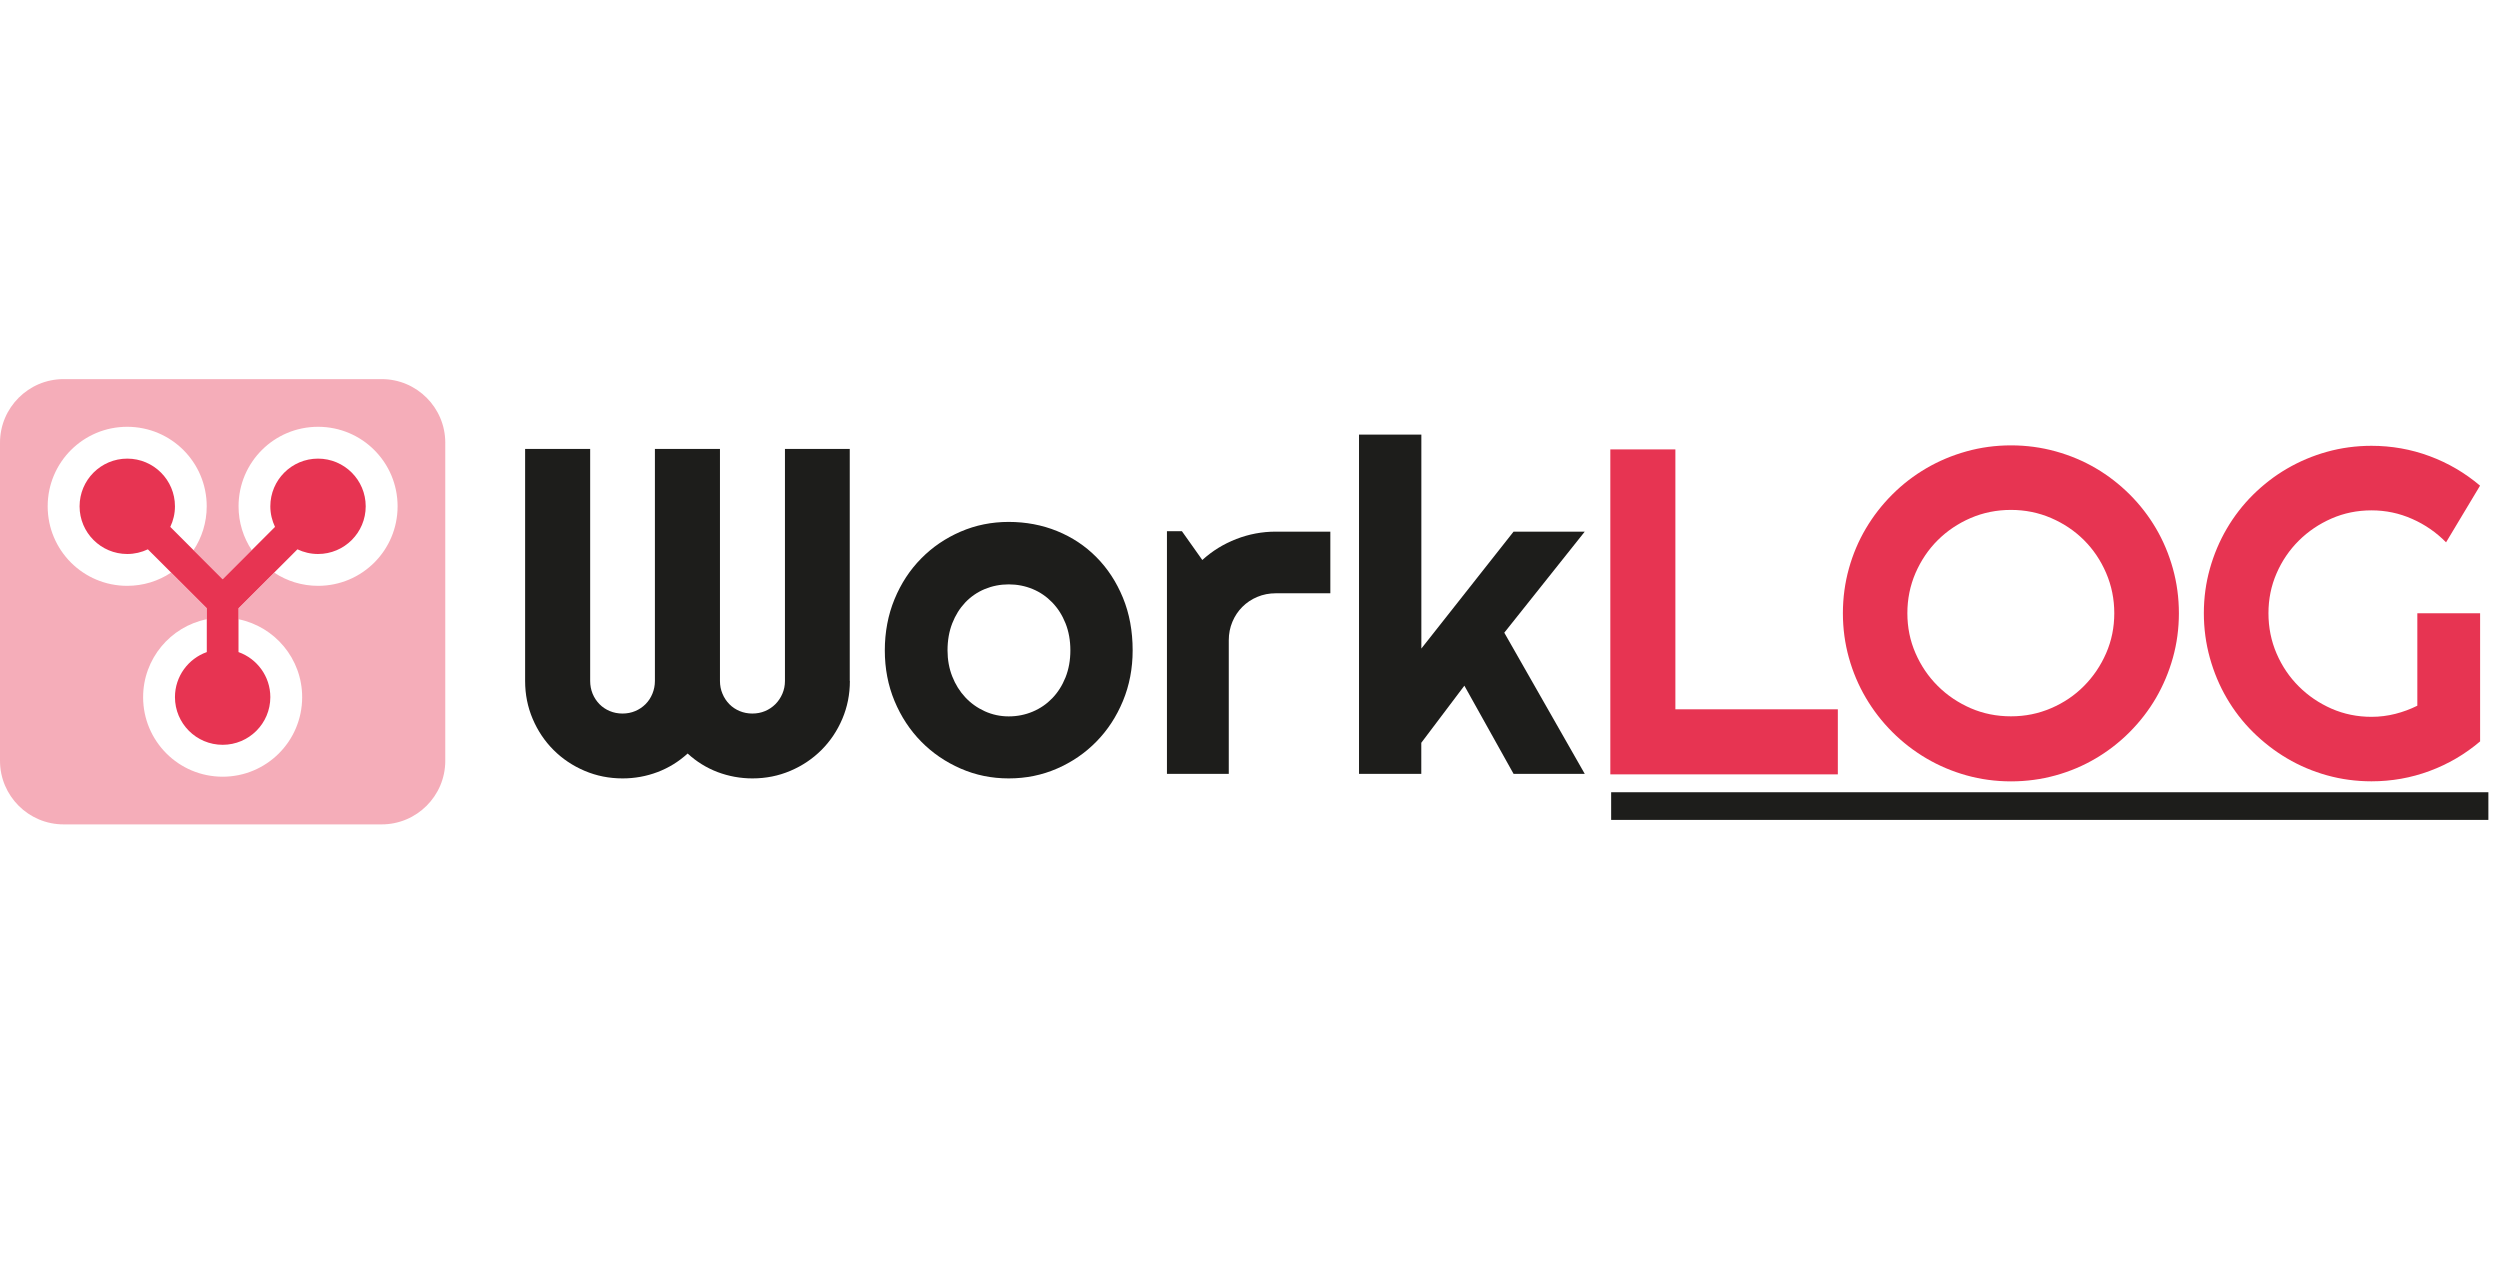 <?xml version="1.0" encoding="UTF-8"?>
<svg id="a" data-name="Réteg 1"

  width="160"


 xmlns="http://www.w3.org/2000/svg" viewBox="0 0 395.82 81.45">

  <defs>
    <style>
      .b {
        isolation: isolate;
        opacity: .4;
      }

      .b, .c, .d {
        stroke-width: 0px;
      }

      .b, .d {
        fill: #e73452;
      }

      .c {
        fill: #1d1d1b;
      }
    </style>
  </defs>
  <path class="b" d="M0,10.07C0,4.52,4.52,0,10.07,0h50.36c5.56,0,10.07,4.52,10.07,10.07v50.36c0,5.56-4.52,10.07-10.07,10.07H10.07c-5.56,0-10.07-4.52-10.07-10.07V10.07ZM27.08,30.64l5.65,5.65v1.73c-5.74,1.16-10.07,6.25-10.07,12.34,0,6.96,5.63,12.59,12.59,12.59s12.59-5.63,12.59-12.59c0-6.09-4.33-11.17-10.07-12.34v-1.73l5.65-5.65c1.98,1.32,4.37,2.09,6.94,2.09,6.96,0,12.59-5.63,12.59-12.59s-5.63-12.59-12.59-12.59-12.59,5.63-12.59,12.59c0,2.57.77,4.96,2.09,6.94l-4.61,4.61-4.61-4.61c1.32-1.98,2.09-4.37,2.09-6.94,0-6.96-5.63-12.59-12.59-12.59s-12.59,5.63-12.59,12.59,5.63,12.59,12.59,12.59c2.57,0,4.96-.77,6.94-2.09Z"/>
  <path class="d" d="M26.96,23.4c.47-.99.74-2.09.74-3.26,0-4.17-3.38-7.55-7.55-7.55s-7.55,3.38-7.55,7.55,3.38,7.55,7.55,7.55c1.16,0,2.27-.27,3.26-.74l9.33,9.33v6.94c-2.93,1.04-5.04,3.84-5.04,7.13,0,4.17,3.38,7.55,7.55,7.55s7.55-3.38,7.55-7.55c0-3.29-2.11-6.09-5.04-7.13v-6.94l9.33-9.33c.99.47,2.09.74,3.26.74,4.17,0,7.55-3.38,7.55-7.55s-3.38-7.55-7.55-7.55-7.55,3.38-7.55,7.55c0,1.16.27,2.27.74,3.26l-8.29,8.29-8.29-8.29Z"/>
  <g>
    <path class="c" d="M134.56,47.79c0,2.13-.4,4.13-1.2,6.01-.8,1.88-1.9,3.52-3.3,4.92-1.4,1.4-3.04,2.5-4.92,3.3-1.88.8-3.88,1.2-6.01,1.2-1.91,0-3.75-.34-5.51-1-1.76-.67-3.34-1.65-4.75-2.94-1.41,1.29-3,2.27-4.77,2.94-1.77.67-3.61,1-5.53,1-2.13,0-4.13-.4-6.01-1.2-1.88-.8-3.52-1.9-4.92-3.3-1.4-1.4-2.5-3.04-3.3-4.92-.8-1.88-1.2-3.88-1.2-6.01V11.05h10.3v36.74c0,.72.13,1.39.39,2.03.26.63.63,1.18,1.09,1.65s1.01.83,1.63,1.09c.62.26,1.29.39,2.01.39s1.39-.13,2.01-.39c.62-.26,1.17-.63,1.63-1.09.47-.47.83-1.02,1.09-1.65.26-.63.4-1.31.4-2.03V11.05h10.3v36.74c0,.72.13,1.39.4,2.03.26.63.63,1.18,1.09,1.65s1.01.83,1.63,1.09c.62.26,1.29.39,2.01.39s1.39-.13,2.01-.39c.62-.26,1.17-.63,1.63-1.09s.84-1.02,1.11-1.65c.27-.63.41-1.31.41-2.03V11.05h10.26v36.74Z"/>
    <path class="c" d="M179.33,42.95c0,2.87-.51,5.54-1.54,8.02-1.03,2.48-2.43,4.62-4.2,6.42-1.77,1.81-3.84,3.23-6.22,4.27-2.38,1.04-4.93,1.56-7.66,1.56s-5.24-.52-7.62-1.56-4.46-2.46-6.24-4.27c-1.78-1.81-3.19-3.95-4.22-6.42-1.03-2.48-1.54-5.15-1.54-8.02s.51-5.62,1.54-8.11c1.03-2.49,2.43-4.63,4.22-6.44,1.78-1.81,3.86-3.22,6.24-4.25,2.38-1.03,4.92-1.54,7.62-1.54s5.28.48,7.66,1.45c2.38.97,4.45,2.34,6.22,4.13,1.77,1.78,3.17,3.92,4.2,6.42,1.03,2.5,1.54,5.28,1.54,8.34ZM169.47,42.95c0-1.58-.26-3.01-.77-4.29-.51-1.28-1.21-2.38-2.1-3.3-.89-.92-1.92-1.63-3.1-2.12-1.18-.49-2.45-.74-3.79-.74s-2.6.25-3.79.74c-1.18.49-2.21,1.2-3.09,2.12-.87.92-1.56,2.02-2.06,3.3-.5,1.28-.75,2.71-.75,4.29,0,1.48.25,2.86.75,4.13.5,1.27,1.19,2.37,2.06,3.3.87.93,1.9,1.67,3.09,2.21s2.45.81,3.79.81,2.6-.25,3.79-.75,2.22-1.21,3.1-2.12c.88-.91,1.58-2.01,2.1-3.3.51-1.29.77-2.71.77-4.27Z"/>
    <path class="c" d="M194.55,62.5h-9.79V24.08h2.37l3.23,4.56c1.58-1.44,3.37-2.54,5.38-3.32,2.01-.78,4.09-1.17,6.24-1.17h8.65v9.76h-8.65c-1.03,0-2,.19-2.91.57-.91.38-1.7.91-2.37,1.58-.67.67-1.2,1.46-1.58,2.37-.38.91-.57,1.88-.57,2.91v21.17Z"/>
    <path class="c" d="M225.04,62.5h-9.87V8.79h9.87v33.87l14.6-18.51h11.27l-12.74,16,12.74,22.35h-11.27l-7.79-13.96-6.82,9.04v4.92Z"/>
  </g>
  <g>
    <path class="d" d="M290.98,62.58h-36.02V11.13h10.3v41.15h25.72v10.3Z"/>
    <path class="d" d="M344.98,37.07c0,2.44-.32,4.79-.95,7.05s-1.53,4.38-2.67,6.35c-1.15,1.97-2.54,3.77-4.16,5.4s-3.42,3.02-5.38,4.18c-1.96,1.16-4.08,2.06-6.35,2.69-2.27.63-4.63.95-7.07.95s-4.79-.32-7.05-.95c-2.26-.63-4.38-1.53-6.35-2.69s-3.77-2.55-5.4-4.18c-1.63-1.63-3.02-3.43-4.18-5.4-1.16-1.97-2.06-4.09-2.69-6.35s-.95-4.61-.95-7.05.32-4.8.95-7.07,1.53-4.39,2.69-6.35c1.16-1.96,2.55-3.75,4.18-5.38,1.63-1.63,3.43-3.01,5.4-4.16s4.09-2.04,6.35-2.67c2.26-.63,4.61-.95,7.05-.95s4.8.32,7.07.95c2.27.63,4.39,1.52,6.35,2.67,1.96,1.15,3.75,2.54,5.38,4.16,1.63,1.63,3.01,3.42,4.16,5.38,1.15,1.96,2.04,4.08,2.67,6.35s.95,4.63.95,7.07ZM334.75,37.07c0-2.25-.43-4.37-1.29-6.37-.86-2-2.03-3.73-3.5-5.2s-3.21-2.64-5.2-3.5c-2-.86-4.12-1.29-6.37-1.29s-4.4.43-6.39,1.29c-1.99.86-3.72,2.03-5.2,3.5s-2.65,3.21-3.52,5.2c-.86,2-1.29,4.12-1.29,6.37s.43,4.36,1.29,6.33c.86,1.97,2.03,3.7,3.52,5.18,1.48,1.48,3.22,2.65,5.2,3.52,1.98.86,4.11,1.29,6.39,1.29s4.37-.43,6.37-1.29c2-.86,3.73-2.03,5.2-3.52,1.47-1.48,2.64-3.21,3.5-5.18.86-1.97,1.29-4.08,1.29-6.33Z"/>
    <path class="d" d="M392.66,57.37c-2.39,2.03-5.06,3.59-8,4.68-2.94,1.09-6,1.63-9.19,1.63-2.44,0-4.79-.32-7.05-.95-2.26-.63-4.37-1.53-6.33-2.69s-3.75-2.55-5.38-4.16c-1.63-1.61-3.01-3.41-4.16-5.38-1.15-1.97-2.04-4.1-2.67-6.37-.63-2.27-.95-4.63-.95-7.07s.32-4.78.95-7.03c.63-2.25,1.52-4.36,2.67-6.33,1.15-1.97,2.54-3.77,4.16-5.38,1.63-1.61,3.42-3,5.38-4.14s4.07-2.04,6.33-2.67,4.61-.95,7.05-.95c3.18,0,6.24.54,9.19,1.63,2.94,1.09,5.61,2.65,8,4.68l-5.38,8.97c-1.56-1.58-3.35-2.82-5.38-3.71-2.03-.9-4.17-1.35-6.42-1.35s-4.36.43-6.33,1.29c-1.97.86-3.7,2.03-5.18,3.5-1.48,1.47-2.66,3.19-3.52,5.17-.86,1.97-1.29,4.08-1.29,6.33s.43,4.4,1.29,6.39c.86,1.99,2.03,3.72,3.52,5.2,1.48,1.48,3.21,2.65,5.18,3.52,1.97.86,4.08,1.29,6.33,1.29,1.29,0,2.55-.16,3.77-.47,1.22-.31,2.38-.74,3.48-1.29v-14.64h9.94v20.31Z"/>
  </g>
  <rect class="c" x="255.09" y="65.41" width="138.89" height="4.38"/>
</svg>